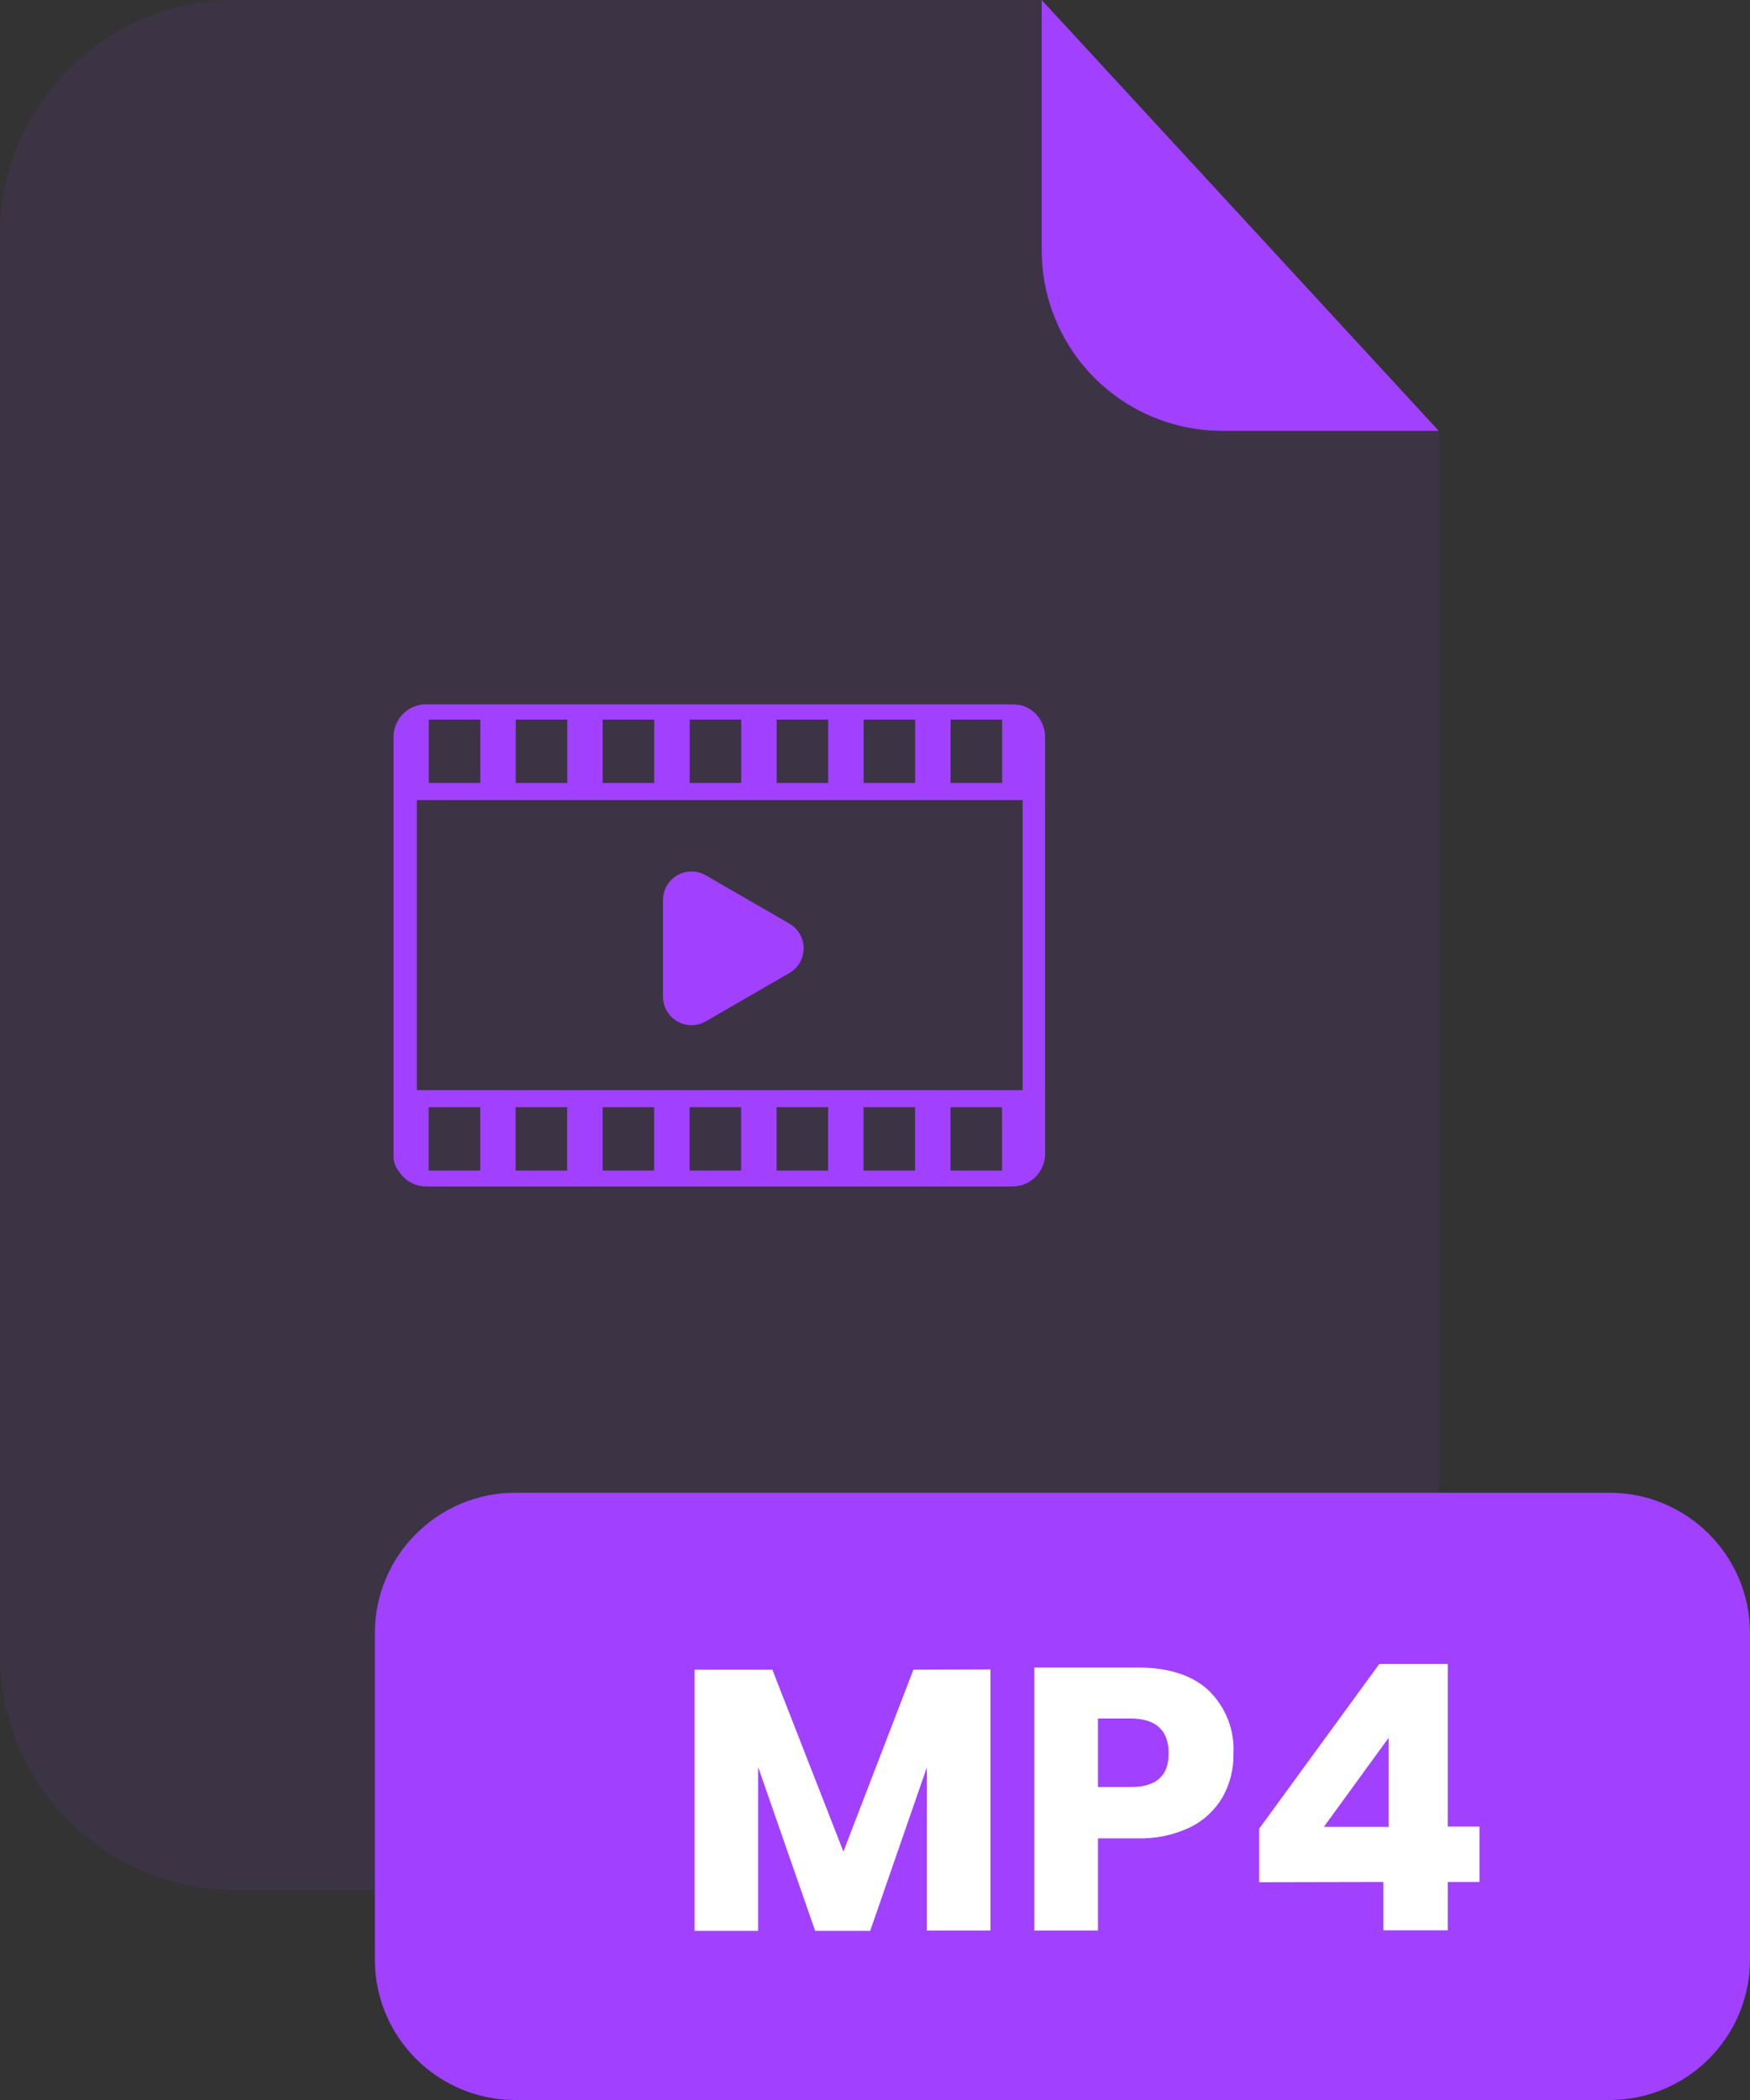<?xml version="1.0" encoding="UTF-8" standalone="no"?>
<svg viewBox="0 0 200 240" xmlns="http://www.w3.org/2000/svg">
	<rect x="0" y="0" width="200" height="240" fill="#333333" stroke="none"/>
	<g opacity="0.3">
		<path opacity="0.3" d="M139.67 49.24C134.203 49.235 128.961 47.061 125.095 43.195C121.229 39.329 119.055 34.087 119.05 28.62V0H26.91C19.775 -4.92665e-07 12.932 2.834 7.885 7.878C2.839 12.923 0.003 19.765 0 26.9V189.12C0.008 196.252 2.847 203.089 7.892 208.129C12.938 213.169 19.778 216 26.91 216H137.51C141.045 216.001 144.545 215.306 147.811 213.954C151.077 212.603 154.045 210.621 156.545 208.122C159.045 205.623 161.028 202.656 162.381 199.39C163.734 196.125 164.43 192.625 164.43 189.09V49.24H139.67Z" fill="#A140FF"/>
	</g>
	<path d="M164.43 49.24H139.67C134.203 49.235 128.961 47.061 125.095 43.195C121.229 39.329 119.055 34.087 119.05 28.62V0L164.43 49.24Z" fill="#A140FF"/>
	<path d="M183.94 170.6H58.9C50.03 170.6 42.84 177.79 42.84 186.66V223.94C42.84 232.81 50.03 240 58.9 240H183.94C192.81 240 200 232.81 200 223.94V186.66C200 177.79 192.81 170.6 183.94 170.6Z" fill="#A140FF"/>
	<path d="M113.19 190.79V220.64H105.92V202L99.45 220.67H93.16L86.65 201.96V220.67H79.38V190.82H88.27L96.39 211.61L104.39 190.82L113.19 190.79Z" fill="white"/>
	<path d="M125.48 210.1V220.64H118.21V190.57H130C133.57 190.57 136.3 191.46 138.17 193.23C139.116 194.16 139.855 195.28 140.338 196.515C140.82 197.751 141.036 199.075 140.97 200.4C141.004 202.148 140.573 203.874 139.72 205.4C138.846 206.889 137.552 208.085 136 208.84C134.128 209.729 132.072 210.161 130 210.1H125.48ZM133.56 200.4C133.56 197.733 132.1 196.4 129.18 196.4H125.48V204.23H129.18C132.1 204.257 133.56 202.98 133.56 200.4Z" fill="white"/>
	<path d="M143.9 215.11V209L157.64 190.16H165.46V208.75H169.08V215.08H165.46V220.61H158.1V215.08L143.9 215.11ZM158.7 198.61L151.3 208.78H158.7V198.61Z" fill="white"/>
	<path d="M119.44 131.91V84.2C119.438 83.968 119.414 83.737 119.37 83.51C119.359 83.442 119.343 83.375 119.32 83.31C119.284 83.154 119.237 83 119.18 82.85C119.154 82.782 119.124 82.715 119.09 82.65C119.029 82.504 118.955 82.364 118.87 82.23L118.77 82.07C118.644 81.889 118.504 81.718 118.35 81.56L118.28 81.5C118.144 81.372 118 81.252 117.85 81.14L117.67 81.03L117.27 80.81L117.06 80.72C116.904 80.659 116.743 80.609 116.58 80.57H116.42C116.193 80.522 115.962 80.499 115.73 80.5H48.37C47.444 80.585 46.583 81.012 45.956 81.698C45.329 82.385 44.981 83.281 44.98 84.21C44.98 84.27 44.98 84.32 44.98 84.38V132.08C44.956 132.694 45.151 133.297 45.53 133.78C45.858 134.334 46.325 134.793 46.884 135.112C47.443 135.432 48.076 135.6 48.72 135.6H115.72C116.7 135.595 117.639 135.205 118.334 134.515C119.03 133.825 119.427 132.89 119.44 131.91ZM49 89.48V82.24H54.89V89.48H49ZM58.94 89.48V82.24H64.83V89.48H58.94ZM68.88 89.48V82.24H74.77V89.48H68.88ZM78.82 89.48V82.24H84.71V89.48H78.82ZM88.76 89.48V82.24H94.65V89.48H88.76ZM98.7 89.48V82.24H104.59V89.48H98.7ZM108.64 89.48V82.24H114.53V89.48H108.64ZM47.64 124.59V91.44H116.87V124.59H47.64ZM48.99 133.78V126.54H54.88V133.78H48.99ZM58.93 133.78V126.54H64.82V133.78H58.93ZM68.87 133.78V126.54H74.76V133.78H68.87ZM78.81 133.78V126.54H84.7V133.78H78.81ZM88.75 133.78V126.54H94.64V133.78H88.75ZM98.69 133.78V126.54H104.58V133.78H98.69ZM108.63 133.78V126.54H114.52V133.78H108.63Z" fill="#A140FF"/>
	<path d="M90.22 105.56L80.65 100.03C80.155 99.746 79.594 99.598 79.024 99.599C78.453 99.6 77.893 99.751 77.399 100.036C76.905 100.322 76.495 100.732 76.209 101.226C75.923 101.719 75.772 102.279 75.77 102.85V113.91C75.772 114.48 75.923 115.041 76.209 115.534C76.495 116.028 76.905 116.438 77.399 116.724C77.893 117.009 78.453 117.16 79.024 117.161C79.594 117.162 80.155 117.013 80.65 116.73L90.22 111.2C90.714 110.913 91.124 110.502 91.409 110.007C91.694 109.512 91.844 108.951 91.844 108.38C91.844 107.809 91.694 107.248 91.409 106.753C91.124 106.258 90.714 105.847 90.22 105.56Z" fill="#A140FF"/>
</svg>
